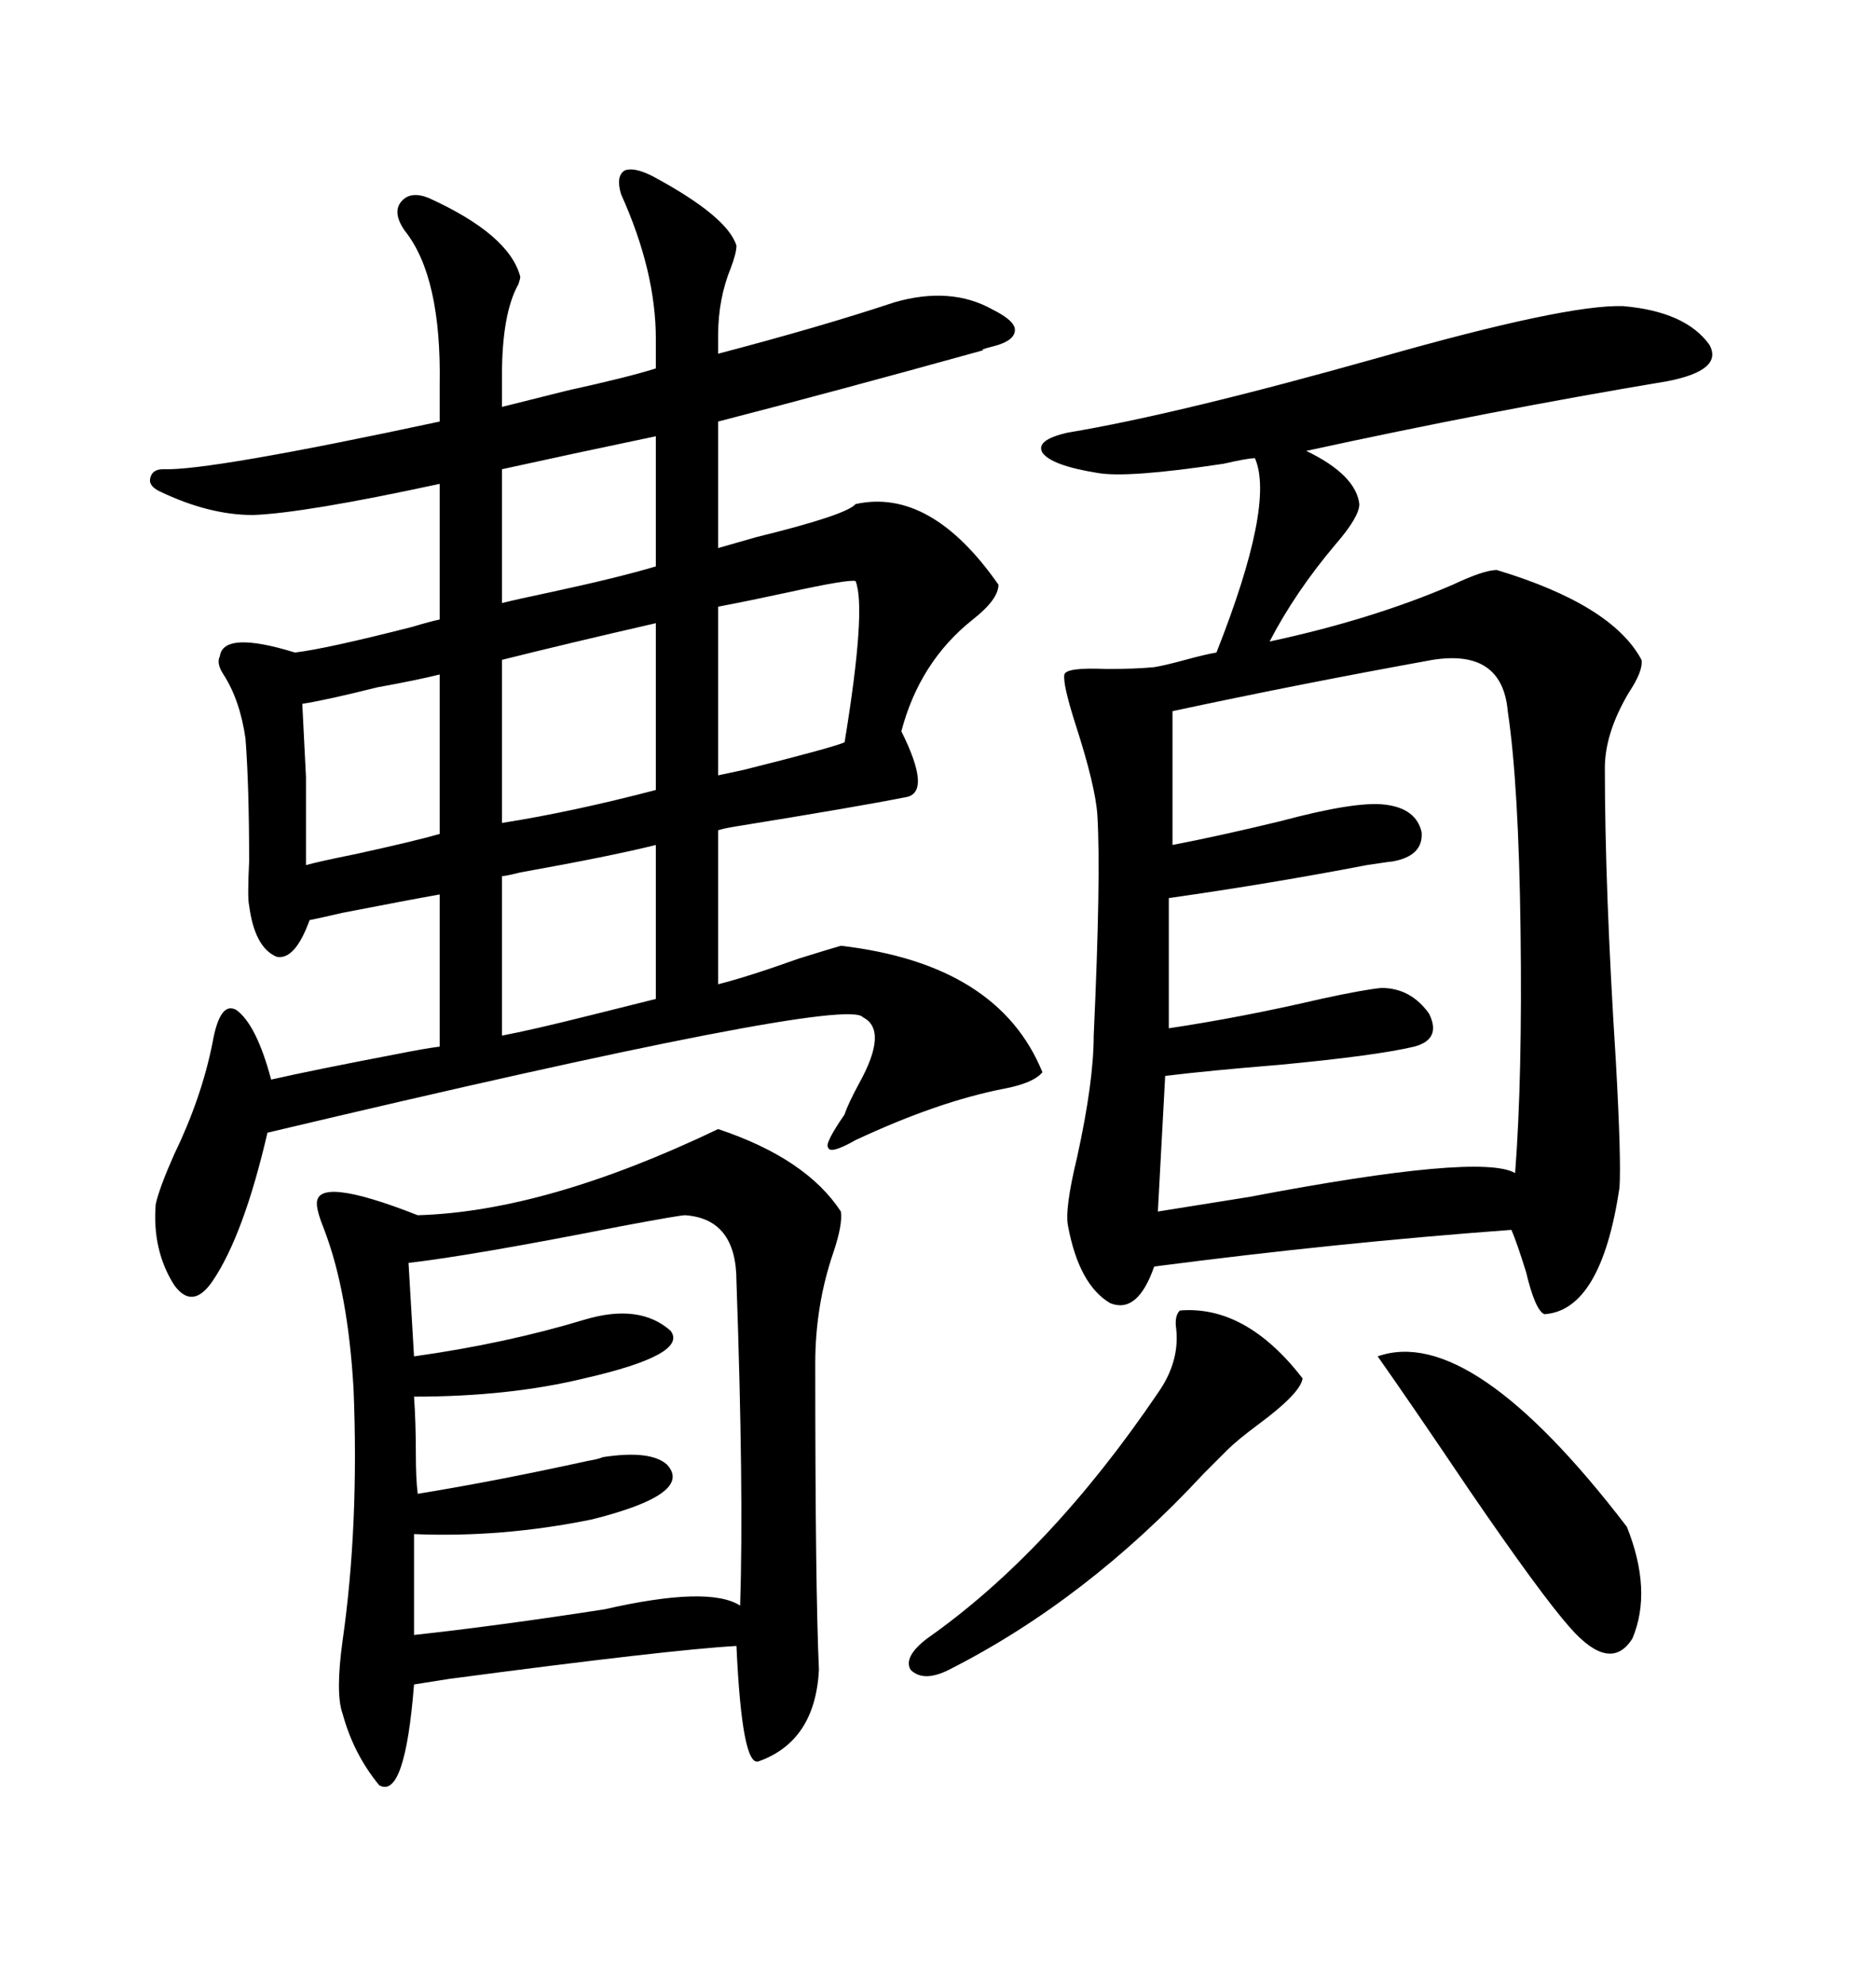 <svg xmlns="http://www.w3.org/2000/svg" xmlns:xlink="http://www.w3.org/1999/xlink" width="300" height="317.285"><path d="M142.97 48.34L142.97 48.34Q152.05 45.70 158.79 49.51L158.79 49.51Q162.30 51.27 162.30 52.73L162.30 52.73Q162.30 54.49 158.79 55.37L158.79 55.37Q156.45 55.96 157.32 55.96L157.32 55.96Q133.01 62.70 114.84 67.38L114.84 67.38L114.84 87.60Q116.89 87.01 121.00 85.84L121.00 85.84Q135.35 82.32 136.82 80.57L136.82 80.57Q148.83 77.93 159.67 93.46L159.67 93.46Q159.67 95.80 155.57 99.02L155.57 99.02Q147.07 105.76 144.14 116.89L144.14 116.89Q149.12 126.86 144.73 127.44L144.73 127.44Q137.40 128.91 117.48 132.13L117.48 132.13Q115.72 132.42 114.84 132.71L114.84 132.71L114.84 157.32Q119.53 156.15 127.73 153.22L127.73 153.22Q132.42 151.76 134.47 151.17L134.47 151.17Q159.67 154.10 166.70 171.39L166.70 171.39Q165.23 173.14 160.55 174.02L160.55 174.02Q150 176.07 136.82 182.23L136.82 182.23Q132.71 184.57 132.42 183.40L132.42 183.40Q131.84 182.81 135.06 178.13L135.06 178.13Q135.64 176.37 137.40 173.14L137.40 173.14Q142.09 164.65 137.99 162.60L137.99 162.60Q135.35 159.08 42.77 181.05L42.77 181.05Q38.96 197.46 33.98 204.79L33.98 204.79Q30.76 209.47 27.83 205.37L27.83 205.37Q24.32 199.80 24.90 192.48L24.90 192.48Q25.49 189.84 27.83 184.57L27.83 184.57Q32.23 175.49 33.98 166.70L33.98 166.70Q35.16 159.96 37.79 161.43L37.79 161.43Q41.02 163.77 43.36 172.56L43.36 172.56Q49.80 171.09 63.57 168.46L63.57 168.46Q67.97 167.58 70.31 167.29L70.31 167.29L70.31 142.97Q65.33 143.85 54.79 145.90L54.79 145.90Q50.98 146.78 49.51 147.07L49.51 147.07Q47.17 153.52 44.24 152.93L44.24 152.93Q40.72 151.46 39.84 144.73L39.84 144.73Q39.55 143.55 39.84 137.70L39.84 137.70Q39.84 125.68 39.26 118.07L39.26 118.07Q38.38 111.91 35.74 107.81L35.74 107.81Q34.57 106.05 35.16 104.88L35.16 104.88Q35.74 100.78 47.17 104.30L47.17 104.30Q52.15 103.71 65.92 100.20L65.92 100.20Q68.85 99.32 70.31 99.02L70.31 99.02L70.31 77.34Q48.63 82.03 40.43 82.32L40.43 82.32Q33.40 82.32 25.49 78.52L25.49 78.52Q23.73 77.64 24.02 76.46L24.02 76.46Q24.32 75 26.07 75L26.07 75Q33.40 75.29 70.31 67.38L70.31 67.38L70.31 61.52Q70.61 44.24 64.75 36.91L64.75 36.91Q62.70 33.98 64.16 32.23L64.16 32.23Q65.63 30.47 68.55 31.64L68.55 31.64Q81.45 37.50 83.20 44.24L83.20 44.24Q83.20 44.53 82.91 45.41L82.91 45.41Q80.27 50.10 80.27 60.06L80.27 60.06L80.27 65.04Q83.79 64.16 90.82 62.40L90.82 62.40Q100.20 60.35 104.88 58.89L104.88 58.89L104.88 54.20Q104.88 43.36 99.32 31.05L99.32 31.05Q98.44 28.13 99.90 27.25L99.90 27.25Q101.37 26.66 104.30 28.13L104.30 28.13Q116.31 34.57 117.77 39.26L117.77 39.26Q117.77 40.43 116.89 42.77L116.89 42.77Q114.84 47.75 114.84 53.61L114.84 53.61L114.84 56.54Q131.54 52.15 142.97 48.34ZM259.57 48.93L259.57 48.93Q269.53 49.80 273.34 55.08L273.34 55.08Q275.68 59.18 266.60 60.94L266.60 60.94Q238.48 65.63 208.89 72.07L208.89 72.07Q216.80 75.88 217.38 80.57L217.38 80.57Q217.38 82.62 213.57 87.01L213.57 87.01Q207.13 94.63 203.03 102.54L203.03 102.54Q219.43 99.02 232.32 93.46L232.32 93.46Q237.30 91.11 239.36 91.11L239.36 91.11Q257.81 96.68 262.50 105.47L262.50 105.47Q262.79 107.23 260.45 110.74L260.45 110.74Q256.64 117.19 256.64 122.75L256.64 122.75Q256.64 142.09 258.40 169.63L258.40 169.63Q259.28 185.45 258.98 189.84L258.98 189.84Q256.05 209.47 246.97 210.06L246.97 210.06Q245.51 209.47 244.04 203.32L244.04 203.32Q242.58 198.63 241.70 196.58L241.70 196.58Q213.87 198.63 184.57 202.44L184.57 202.44Q181.93 210.06 177.54 208.30L177.54 208.30Q172.56 205.37 170.80 196.00L170.80 196.00Q170.21 193.36 172.27 184.86L172.27 184.86Q174.90 172.85 174.90 165.53L174.90 165.53Q176.07 140.04 175.49 130.37L175.49 130.37Q175.20 125.68 171.97 115.72L171.97 115.72Q169.92 109.28 170.21 107.81L170.21 107.81Q170.51 106.64 176.95 106.93L176.95 106.93Q181.64 106.93 184.57 106.64L184.57 106.64Q186.33 106.35 189.55 105.47L189.55 105.47Q192.77 104.59 194.53 104.30L194.53 104.30Q203.91 80.57 200.68 73.24L200.68 73.24Q199.51 73.24 195.70 74.12L195.70 74.12Q180.18 76.46 175.49 75.59L175.49 75.59Q168.16 74.41 166.70 72.36L166.70 72.36Q165.53 70.31 170.80 69.14L170.80 69.14Q188.38 66.21 220.61 57.13L220.61 57.13Q250.49 48.63 259.57 48.93ZM114.84 180.47L114.84 180.47Q128.91 185.16 134.47 193.65L134.47 193.65Q134.77 195.70 133.30 200.10L133.30 200.10Q130.37 208.59 130.37 217.97L130.37 217.97Q130.37 254.00 130.96 266.89L130.96 266.89Q130.37 278.32 121.29 281.54L121.29 281.54Q118.65 282.42 117.77 263.09L117.77 263.09Q107.23 263.67 71.78 268.36L71.78 268.36Q67.97 268.95 66.21 269.24L66.21 269.24Q64.75 287.70 60.64 285.35L60.64 285.35Q56.54 280.37 54.79 273.93L54.79 273.93Q53.61 270.70 54.79 262.21L54.79 262.21Q57.42 243.75 56.54 222.07L56.54 222.07Q55.66 206.54 51.86 196.58L51.86 196.58Q50.68 193.65 50.68 192.48L50.68 192.48Q50.39 187.79 66.80 194.24L66.80 194.24Q87.30 193.65 114.84 180.47ZM229.10 105.47L229.10 105.47Q208.01 109.28 187.50 113.67L187.50 113.67L187.50 135.06Q195.12 133.59 204.79 131.25L204.79 131.25Q216.80 128.03 221.48 128.61L221.48 128.61Q226.46 129.20 227.34 133.01L227.34 133.01Q227.64 136.82 222.66 137.70L222.66 137.70Q222.36 137.70 218.55 138.28L218.55 138.28Q203.32 141.21 186.91 143.55L186.91 143.55L186.91 164.36Q198.63 162.60 211.23 159.67L211.23 159.67Q217.97 158.20 220.90 157.91L220.90 157.91Q225.59 157.91 228.52 162.01L228.52 162.01Q230.57 166.11 226.17 167.29L226.17 167.29Q220.02 168.75 204.49 170.21L204.49 170.21Q193.65 171.09 186.33 171.97L186.33 171.97L185.16 193.65Q190.72 192.77 199.80 191.31L199.80 191.31Q236.72 184.28 242.29 187.50L242.29 187.50Q243.46 172.27 243.16 148.83L243.16 148.83Q242.87 125.39 241.11 113.67L241.11 113.67Q240.23 103.71 229.10 105.47ZM109.57 194.24L109.57 194.24Q108.69 194.24 99.32 196.00L99.32 196.00Q75.59 200.68 65.33 201.86L65.33 201.86L66.21 216.80Q80.86 214.75 93.46 210.94L93.46 210.94Q102.25 208.30 107.23 212.70L107.23 212.70Q110.16 216.50 93.46 220.31L93.46 220.31Q81.45 223.24 66.21 223.24L66.21 223.24Q66.50 227.34 66.50 232.32L66.50 232.32Q66.50 236.43 66.80 238.77L66.80 238.77Q79.39 236.72 94.04 233.50L94.04 233.50Q95.80 233.20 96.39 232.91L96.39 232.91Q104.00 231.74 106.64 234.08L106.64 234.08Q111.04 238.77 94.63 242.87L94.63 242.87Q80.27 245.80 66.21 245.21L66.21 245.21L66.21 261.33Q79.69 259.86 96.68 257.23L96.68 257.23Q113.38 253.42 118.36 256.64L118.36 256.64Q118.95 238.48 117.77 204.79L117.77 204.79Q117.77 194.82 109.57 194.24ZM188.67 209.47L188.67 209.47Q199.22 208.59 208.30 220.31L208.30 220.31Q208.01 222.66 201.27 227.64L201.27 227.64Q197.75 230.27 196.29 231.74L196.29 231.74Q194.82 233.20 192.48 235.55L192.48 235.55Q173.73 255.76 151.76 266.89L151.76 266.89Q147.66 268.95 145.61 266.89L145.61 266.89Q144.43 264.84 148.24 261.91L148.24 261.91Q167.87 248.14 185.16 222.66L185.16 222.66Q188.67 217.68 188.09 212.40L188.09 212.40Q187.79 210.35 188.67 209.47ZM220.31 216.80L220.31 216.80Q235.25 211.52 260.16 244.04L260.16 244.04Q264.26 254.30 261.04 261.91L261.04 261.91Q257.52 267.48 251.07 260.16L251.07 260.16Q246.39 254.88 234.96 238.18L234.96 238.18Q225.88 224.71 220.31 216.80ZM80.27 105.47L80.27 105.47L80.27 131.54Q91.41 129.79 104.88 126.27L104.88 126.27L104.88 99.61Q90.82 102.83 80.27 105.47ZM80.27 140.04L80.27 165.53Q84.96 164.65 94.34 162.30L94.34 162.30Q101.37 160.55 104.88 159.67L104.88 159.67L104.88 135.06Q97.85 136.82 83.20 139.45L83.20 139.45Q80.86 140.04 80.27 140.04L80.27 140.04ZM114.84 96.97L114.84 123.93Q116.31 123.63 118.95 123.05L118.95 123.05Q133.01 119.53 135.06 118.65L135.06 118.65Q138.57 97.27 136.82 92.87L136.82 92.87Q135.64 92.58 126.27 94.63L126.27 94.63Q119.53 96.09 114.84 96.97L114.84 96.97ZM70.31 133.30L70.31 107.81Q66.80 108.69 60.35 109.86L60.35 109.86Q52.15 111.91 48.34 112.50L48.34 112.50Q48.63 118.36 48.93 124.22L48.93 124.22Q48.93 129.79 48.93 138.28L48.93 138.28Q50.98 137.70 56.84 136.52L56.84 136.52Q66.21 134.47 70.31 133.30L70.31 133.30ZM80.27 75L80.27 96.39Q82.62 95.80 88.18 94.63L88.18 94.63Q99.02 92.29 104.88 90.53L104.88 90.53L104.88 69.73Q92.29 72.36 80.27 75L80.27 75Z"/></svg>